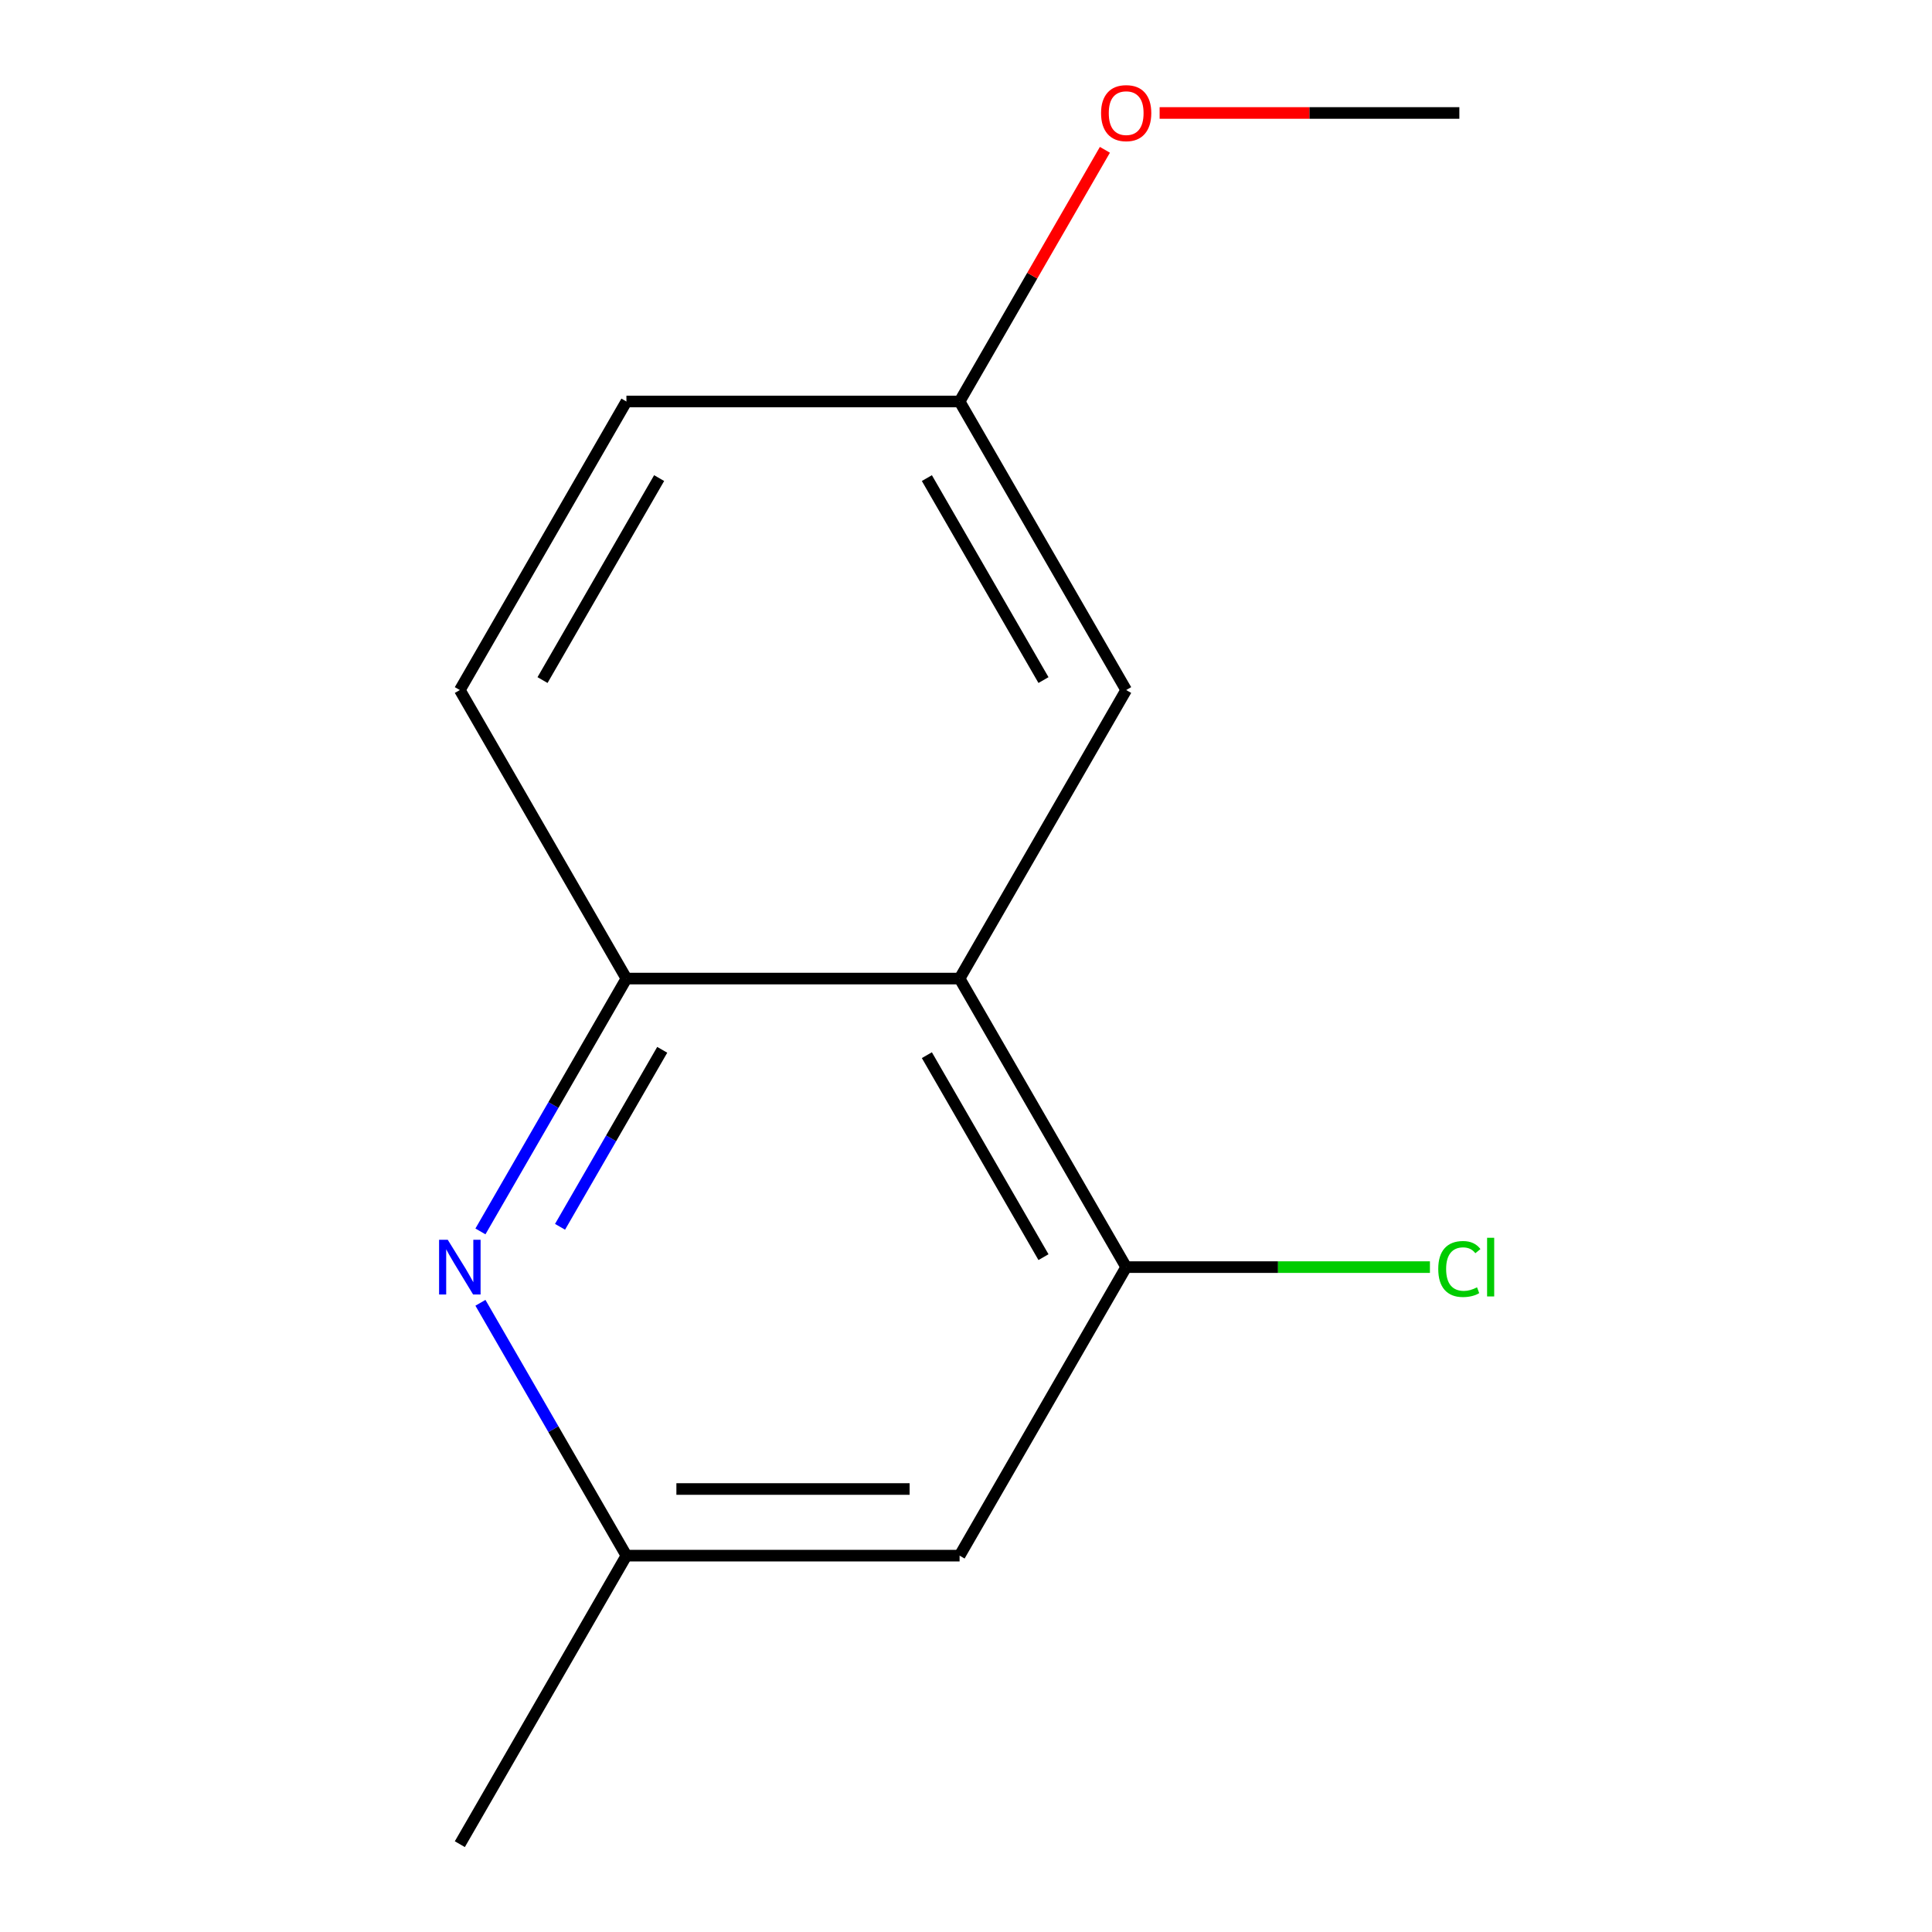 <?xml version='1.0' encoding='iso-8859-1'?>
<svg version='1.1' baseProfile='full'
              xmlns='http://www.w3.org/2000/svg'
                      xmlns:rdkit='http://www.rdkit.org/xml'
                      xmlns:xlink='http://www.w3.org/1999/xlink'
                  xml:space='preserve'
width='1000px' height='1000px' viewBox='0 0 1000 1000'>
<!-- END OF HEADER -->
<rect style='opacity:1.0;fill:#FFFFFF;stroke:none' width='1000' height='1000' x='0' y='0'> </rect>
<path class='bond-1' d='M 496.682,506.508 L 324.233,506.508' style='fill:none;fill-rule:evenodd;stroke:#000000;stroke-width:6px;stroke-linecap:butt;stroke-linejoin:miter;stroke-opacity:1' />
<path class='bond-2' d='M 496.682,506.508 L 582.907,655.854' style='fill:none;fill-rule:evenodd;stroke:#000000;stroke-width:6px;stroke-linecap:butt;stroke-linejoin:miter;stroke-opacity:1' />
<path class='bond-2' d='M 479.747,546.155 L 540.104,650.697' style='fill:none;fill-rule:evenodd;stroke:#000000;stroke-width:6px;stroke-linecap:butt;stroke-linejoin:miter;stroke-opacity:1' />
<path class='bond-5' d='M 496.682,506.508 L 582.907,357.162' style='fill:none;fill-rule:evenodd;stroke:#000000;stroke-width:6px;stroke-linecap:butt;stroke-linejoin:miter;stroke-opacity:1' />
<path class='bond-0' d='M 248.672,637.382 L 286.452,571.945' style='fill:none;fill-rule:evenodd;stroke:#0000FF;stroke-width:6px;stroke-linecap:butt;stroke-linejoin:miter;stroke-opacity:1' />
<path class='bond-0' d='M 286.452,571.945 L 324.233,506.508' style='fill:none;fill-rule:evenodd;stroke:#000000;stroke-width:6px;stroke-linecap:butt;stroke-linejoin:miter;stroke-opacity:1' />
<path class='bond-0' d='M 289.875,634.996 L 316.322,589.19' style='fill:none;fill-rule:evenodd;stroke:#0000FF;stroke-width:6px;stroke-linecap:butt;stroke-linejoin:miter;stroke-opacity:1' />
<path class='bond-0' d='M 316.322,589.19 L 342.768,543.384' style='fill:none;fill-rule:evenodd;stroke:#000000;stroke-width:6px;stroke-linecap:butt;stroke-linejoin:miter;stroke-opacity:1' />
<path class='bond-14' d='M 248.672,674.325 L 286.452,739.762' style='fill:none;fill-rule:evenodd;stroke:#0000FF;stroke-width:6px;stroke-linecap:butt;stroke-linejoin:miter;stroke-opacity:1' />
<path class='bond-14' d='M 286.452,739.762 L 324.233,805.2' style='fill:none;fill-rule:evenodd;stroke:#000000;stroke-width:6px;stroke-linecap:butt;stroke-linejoin:miter;stroke-opacity:1' />
<path class='bond-6' d='M 324.233,506.508 L 238.008,357.162' style='fill:none;fill-rule:evenodd;stroke:#000000;stroke-width:6px;stroke-linecap:butt;stroke-linejoin:miter;stroke-opacity:1' />
<path class='bond-3' d='M 582.907,655.854 L 496.682,805.2' style='fill:none;fill-rule:evenodd;stroke:#000000;stroke-width:6px;stroke-linecap:butt;stroke-linejoin:miter;stroke-opacity:1' />
<path class='bond-7' d='M 582.907,655.854 L 661.517,655.854' style='fill:none;fill-rule:evenodd;stroke:#000000;stroke-width:6px;stroke-linecap:butt;stroke-linejoin:miter;stroke-opacity:1' />
<path class='bond-7' d='M 661.517,655.854 L 740.126,655.854' style='fill:none;fill-rule:evenodd;stroke:#00CC00;stroke-width:6px;stroke-linecap:butt;stroke-linejoin:miter;stroke-opacity:1' />
<path class='bond-4' d='M 496.682,805.2 L 324.233,805.2' style='fill:none;fill-rule:evenodd;stroke:#000000;stroke-width:6px;stroke-linecap:butt;stroke-linejoin:miter;stroke-opacity:1' />
<path class='bond-4' d='M 470.815,770.71 L 350.1,770.71' style='fill:none;fill-rule:evenodd;stroke:#000000;stroke-width:6px;stroke-linecap:butt;stroke-linejoin:miter;stroke-opacity:1' />
<path class='bond-11' d='M 324.233,805.2 L 238.008,954.545' style='fill:none;fill-rule:evenodd;stroke:#000000;stroke-width:6px;stroke-linecap:butt;stroke-linejoin:miter;stroke-opacity:1' />
<path class='bond-8' d='M 582.907,357.162 L 496.682,207.816' style='fill:none;fill-rule:evenodd;stroke:#000000;stroke-width:6px;stroke-linecap:butt;stroke-linejoin:miter;stroke-opacity:1' />
<path class='bond-8' d='M 540.104,352.005 L 479.747,247.463' style='fill:none;fill-rule:evenodd;stroke:#000000;stroke-width:6px;stroke-linecap:butt;stroke-linejoin:miter;stroke-opacity:1' />
<path class='bond-13' d='M 238.008,357.162 L 324.233,207.816' style='fill:none;fill-rule:evenodd;stroke:#000000;stroke-width:6px;stroke-linecap:butt;stroke-linejoin:miter;stroke-opacity:1' />
<path class='bond-13' d='M 280.811,352.005 L 341.168,247.463' style='fill:none;fill-rule:evenodd;stroke:#000000;stroke-width:6px;stroke-linecap:butt;stroke-linejoin:miter;stroke-opacity:1' />
<path class='bond-9' d='M 496.682,207.816 L 324.233,207.816' style='fill:none;fill-rule:evenodd;stroke:#000000;stroke-width:6px;stroke-linecap:butt;stroke-linejoin:miter;stroke-opacity:1' />
<path class='bond-10' d='M 496.682,207.816 L 534.29,142.679' style='fill:none;fill-rule:evenodd;stroke:#000000;stroke-width:6px;stroke-linecap:butt;stroke-linejoin:miter;stroke-opacity:1' />
<path class='bond-10' d='M 534.29,142.679 L 571.897,77.541' style='fill:none;fill-rule:evenodd;stroke:#FF0000;stroke-width:6px;stroke-linecap:butt;stroke-linejoin:miter;stroke-opacity:1' />
<path class='bond-12' d='M 600.219,58.47 L 677.788,58.47' style='fill:none;fill-rule:evenodd;stroke:#FF0000;stroke-width:6px;stroke-linecap:butt;stroke-linejoin:miter;stroke-opacity:1' />
<path class='bond-12' d='M 677.788,58.47 L 755.357,58.47' style='fill:none;fill-rule:evenodd;stroke:#000000;stroke-width:6px;stroke-linecap:butt;stroke-linejoin:miter;stroke-opacity:1' />
<path  class='atom-1' d='M 231.748 641.694
L 241.028 656.694
Q 241.948 658.174, 243.428 660.854
Q 244.908 663.534, 244.988 663.694
L 244.988 641.694
L 248.748 641.694
L 248.748 670.014
L 244.868 670.014
L 234.908 653.614
Q 233.748 651.694, 232.508 649.494
Q 231.308 647.294, 230.948 646.614
L 230.948 670.014
L 227.268 670.014
L 227.268 641.694
L 231.748 641.694
' fill='#0000FF'/>
<path  class='atom-8' d='M 744.437 656.834
Q 744.437 649.794, 747.717 646.114
Q 751.037 642.394, 757.317 642.394
Q 763.157 642.394, 766.277 646.514
L 763.637 648.674
Q 761.357 645.674, 757.317 645.674
Q 753.037 645.674, 750.757 648.554
Q 748.517 651.394, 748.517 656.834
Q 748.517 662.434, 750.837 665.314
Q 753.197 668.194, 757.757 668.194
Q 760.877 668.194, 764.517 666.314
L 765.637 669.314
Q 764.157 670.274, 761.917 670.834
Q 759.677 671.394, 757.197 671.394
Q 751.037 671.394, 747.717 667.634
Q 744.437 663.874, 744.437 656.834
' fill='#00CC00'/>
<path  class='atom-8' d='M 769.717 640.674
L 773.397 640.674
L 773.397 671.034
L 769.717 671.034
L 769.717 640.674
' fill='#00CC00'/>
<path  class='atom-11' d='M 569.907 58.55
Q 569.907 51.75, 573.267 47.95
Q 576.627 44.15, 582.907 44.15
Q 589.187 44.15, 592.547 47.95
Q 595.907 51.75, 595.907 58.55
Q 595.907 65.43, 592.507 69.35
Q 589.107 73.23, 582.907 73.23
Q 576.667 73.23, 573.267 69.35
Q 569.907 65.47, 569.907 58.55
M 582.907 70.03
Q 587.227 70.03, 589.547 67.15
Q 591.907 64.23, 591.907 58.55
Q 591.907 52.99, 589.547 50.19
Q 587.227 47.35, 582.907 47.35
Q 578.587 47.35, 576.227 50.15
Q 573.907 52.95, 573.907 58.55
Q 573.907 64.27, 576.227 67.15
Q 578.587 70.03, 582.907 70.03
' fill='#FF0000'/>
</svg>
